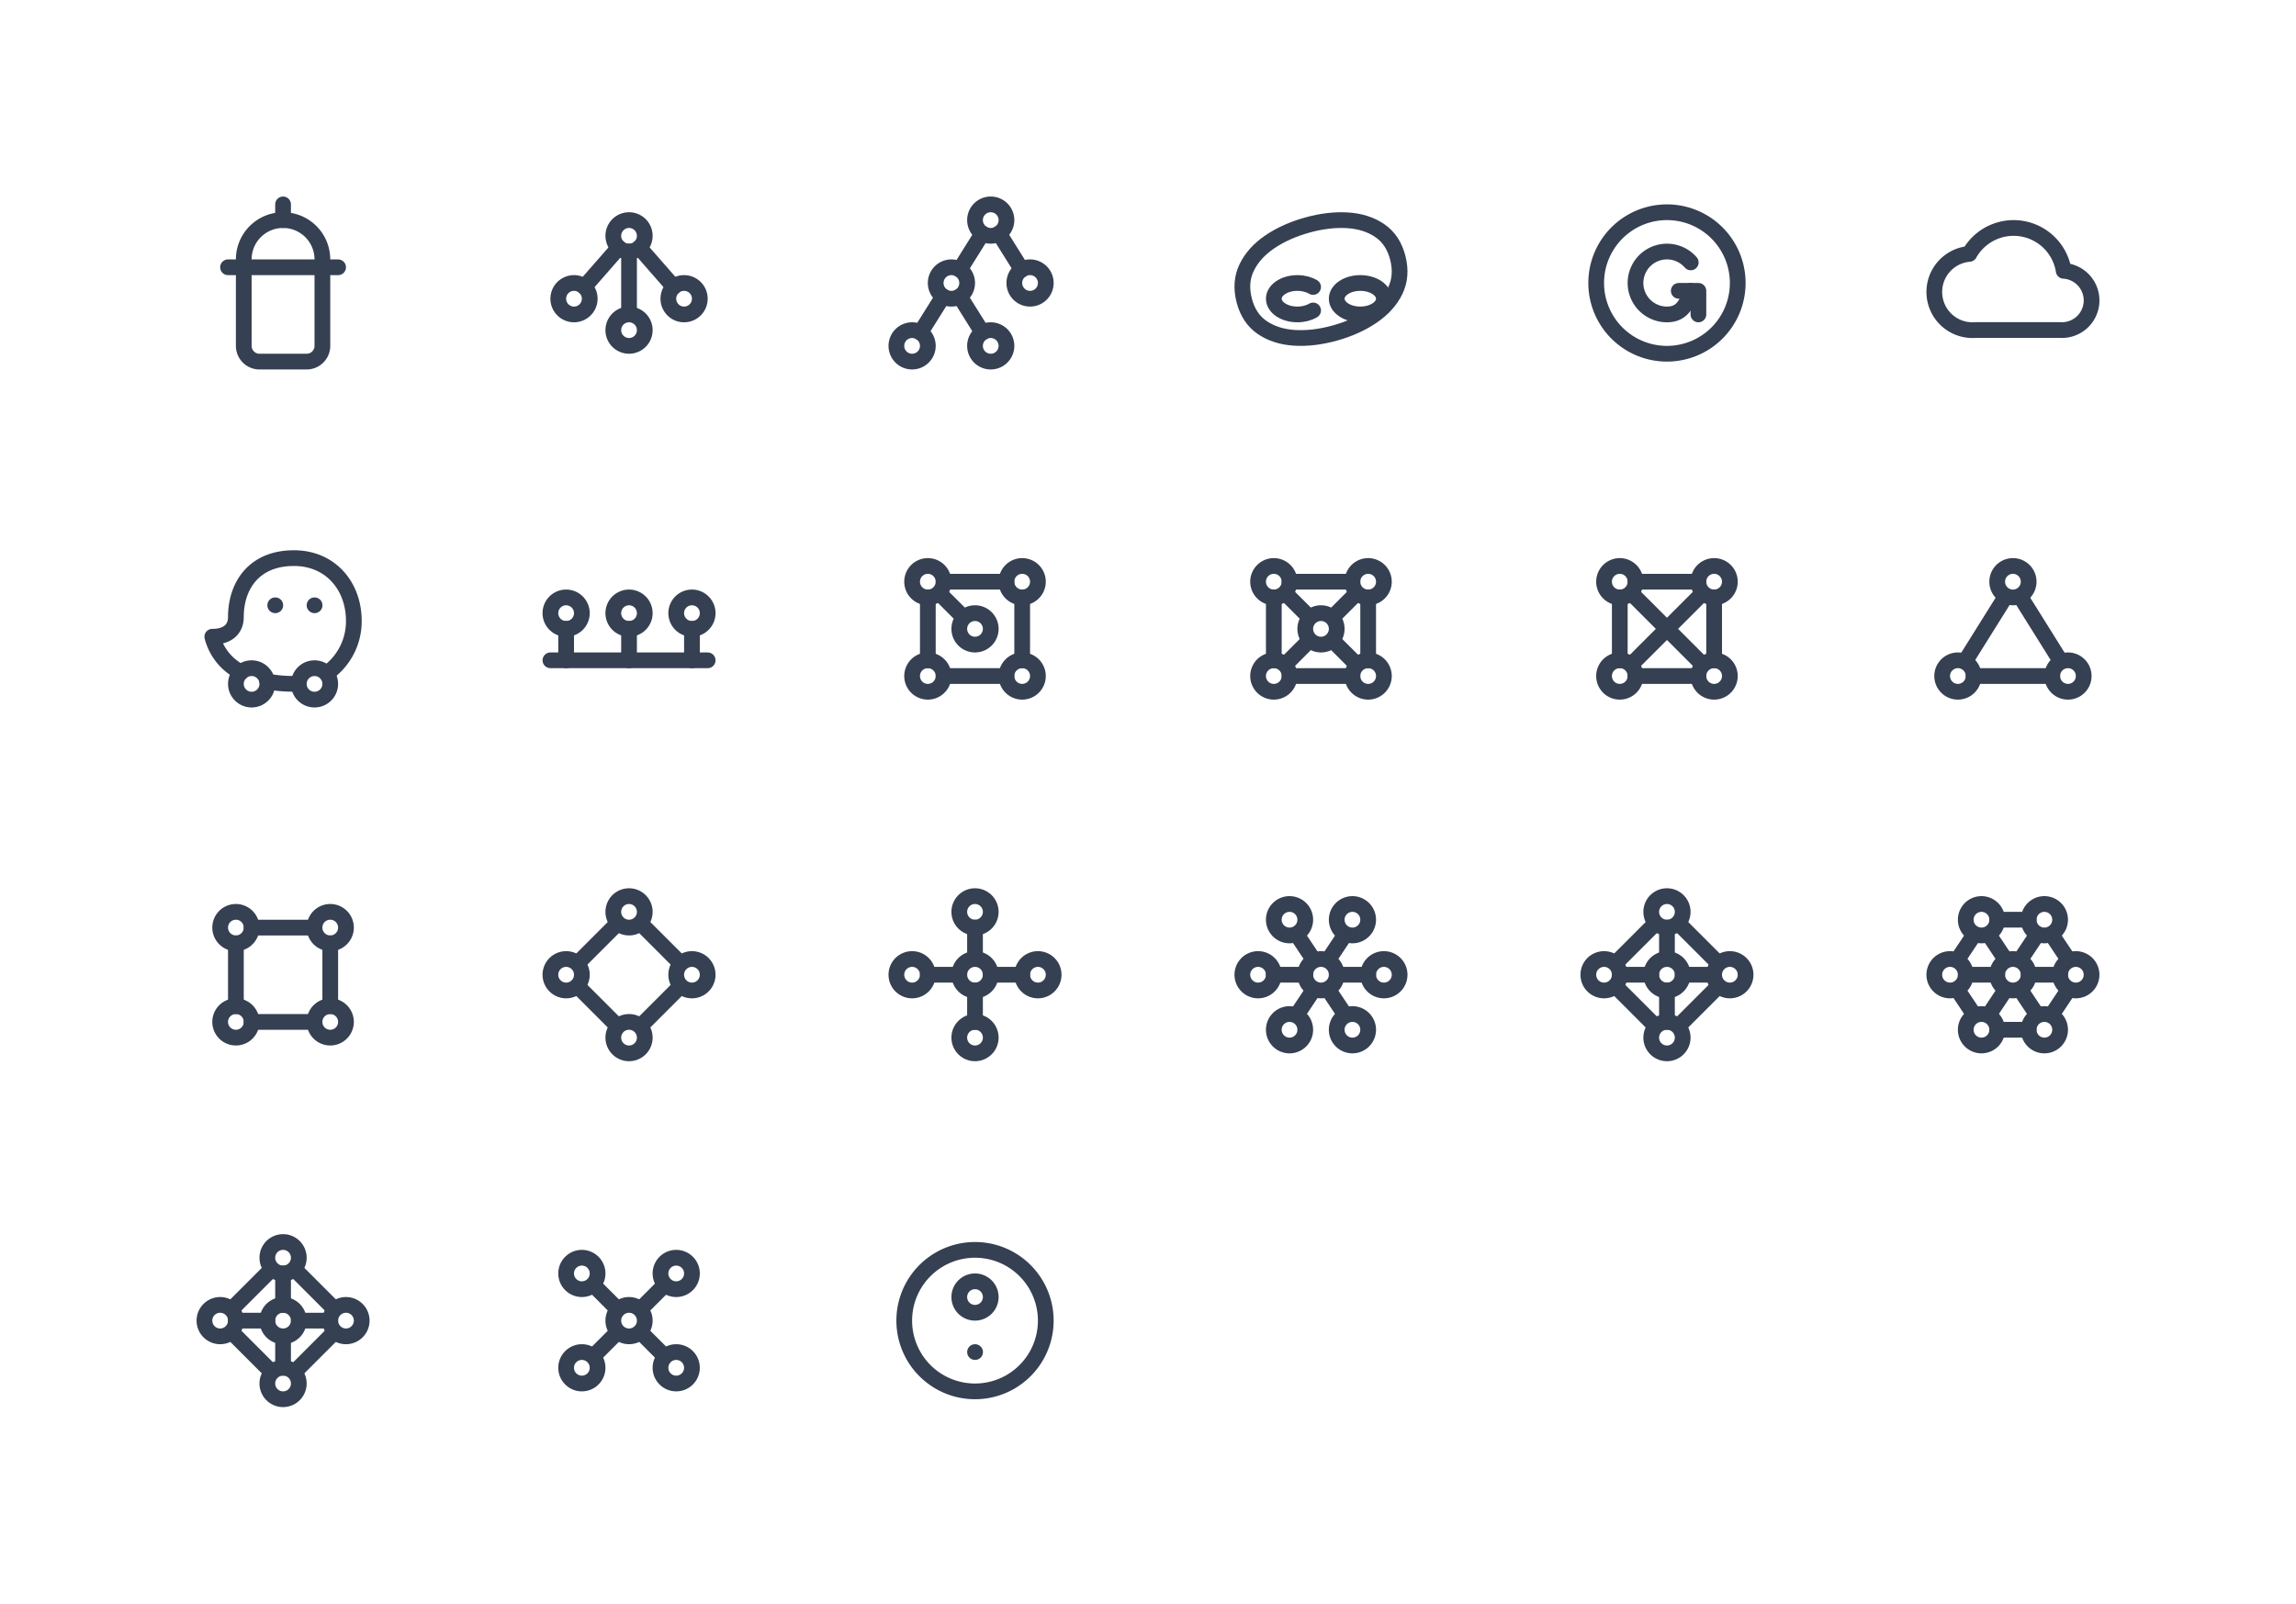 <svg xmlns="http://www.w3.org/2000/svg" xmlns:xlink="http://www.w3.org/1999/xlink" viewBox="0 0 292 204" width="292" height="204" style="color: #354052"><rect x="0" y="0" width="292" height="204" fill="#fff"></rect>
	<symbol id="baby-bottle" class="icon icon-tabler icon-tabler-baby-bottle" viewBox="0 0 24 24" stroke-width="2" stroke="currentColor" fill="none" stroke-linecap="round" stroke-linejoin="round"><path stroke="none" d="M0 0h24v24H0z" fill="none"/><path d="M5 10h14" /><path d="M12 2v2" /><path d="M12 4a5 5 0 0 1 5 5v11a2 2 0 0 1 -2 2h-6a2 2 0 0 1 -2 -2v-11a5 5 0 0 1 5 -5z" />
</symbol>
	<symbol id="binary-tree-2" class="icon icon-tabler icon-tabler-binary-tree-2" viewBox="0 0 24 24" stroke-width="2" stroke="currentColor" fill="none" stroke-linecap="round" stroke-linejoin="round"><path stroke="none" d="M0 0h24v24H0z" fill="none"/><path d="M14 6a2 2 0 1 0 -4 0a2 2 0 0 0 4 0z" /><path d="M7 14a2 2 0 1 0 -4 0a2 2 0 0 0 4 0z" /><path d="M21 14a2 2 0 1 0 -4 0a2 2 0 0 0 4 0z" /><path d="M14 18a2 2 0 1 0 -4 0a2 2 0 0 0 4 0z" /><path d="M12 8v8" /><path d="M6.316 12.496l4.368 -4.992" /><path d="M17.684 12.496l-4.366 -4.99" />
</symbol>
	<symbol id="binary-tree" class="icon icon-tabler icon-tabler-binary-tree" viewBox="0 0 24 24" stroke-width="2" stroke="currentColor" fill="none" stroke-linecap="round" stroke-linejoin="round"><path stroke="none" d="M0 0h24v24H0z" fill="none"/><path d="M6 20a2 2 0 1 0 -4 0a2 2 0 0 0 4 0z" /><path d="M16 4a2 2 0 1 0 -4 0a2 2 0 0 0 4 0z" /><path d="M16 20a2 2 0 1 0 -4 0a2 2 0 0 0 4 0z" /><path d="M11 12a2 2 0 1 0 -4 0a2 2 0 0 0 4 0z" /><path d="M21 12a2 2 0 1 0 -4 0a2 2 0 0 0 4 0z" /><path d="M5.058 18.306l2.88 -4.606" /><path d="M10.061 10.303l2.877 -4.604" /><path d="M10.065 13.705l2.876 4.6" /><path d="M15.063 5.7l2.881 4.61" />
</symbol>
	<symbol id="brand-cohost" class="icon icon-tabler icon-tabler-brand-cohost" viewBox="0 0 24 24" stroke-width="2" stroke="currentColor" fill="none" stroke-linecap="round" stroke-linejoin="round"><path stroke="none" d="M0 0h24v24H0z" fill="none"/><ellipse cx="17" cy="14" rx="3" ry="2" /><path d="M4.526 17.666c-1.133 -.772 -1.897 -1.924 -2.291 -3.456c-.398 -1.54 -.29 -2.937 .32 -4.19c.61 -1.255 1.59 -2.34 2.938 -3.254c1.348 -.914 2.93 -1.625 4.749 -2.132c1.81 -.504 3.516 -.708 5.12 -.61c1.608 .1 2.979 .537 4.112 1.31s1.897 1.924 2.291 3.456c.398 1.541 .29 2.938 -.32 4.192c-.61 1.253 -1.59 2.337 -2.938 3.252c-1.348 .915 -2.93 1.626 -4.749 2.133c-1.81 .503 -3.516 .707 -5.12 .61c-1.608 -.102 -2.979 -.538 -4.112 -1.31z" /><path d="M10.998 12.508c-.53 -.316 -1.23 -.508 -1.998 -.508c-1.657 0 -3 .895 -3 2s1.343 2 3 2c.767 0 1.467 -.192 1.998 -.508" />
</symbol>
	<symbol id="brand-gumroad" class="icon icon-tabler icon-tabler-brand-gumroad" viewBox="0 0 24 24" stroke-width="2" stroke="currentColor" fill="none" stroke-linecap="round" stroke-linejoin="round"><path stroke="none" d="M0 0h24v24H0z" fill="none"/><path d="M21 12a9 9 0 1 1 -18 0a9 9 0 0 1 18 0z" /><path d="M13.5 13h2.5v3" /><path d="M15.024 9.382a4 4 0 1 0 -3.024 6.618c1.862 0 2.554 -1.278 3 -3" />
</symbol>
	<symbol id="brand-onedrive" class="icon icon-tabler icon-tabler-brand-onedrive" viewBox="0 0 24 24" stroke-width="2" stroke="currentColor" fill="none" stroke-linecap="round" stroke-linejoin="round"><path stroke="none" d="M0 0h24v24H0z" fill="none"/><path d="M18.456 10.45a6.45 6.45 0 0 0 -11.999 -2.151a4.857 4.857 0 0 0 -4.44 5.241a4.856 4.856 0 0 0 5.236 4.444h10.751a3.771 3.771 0 0 0 3.99 -3.54a3.772 3.772 0 0 0 -3.538 -3.992z" />
</symbol>
	<symbol id="brand-waze" class="icon icon-tabler icon-tabler-brand-waze" viewBox="0 0 24 24" stroke-width="2" stroke="currentColor" fill="none" stroke-linecap="round" stroke-linejoin="round"><path stroke="none" d="M0 0h24v24H0z" fill="none"/><path d="M6.66 17.52a7 7 0 0 1 -3.66 -4.52c2 0 3 -1 3 -2.51c0 -3.92 2.25 -7.49 7.38 -7.49c4.62 0 7.62 3.51 7.62 8a8.08 8.08 0 0 1 -3.39 6.62" /><path d="M10 18.69a17.29 17.29 0 0 0 3.33 .3h.54" /><circle cx="16" cy="19" r="2" /><circle cx="8" cy="19" r="2" /><path d="M16 9h.01" /><path d="M11 9h.01" />
</symbol>
	<symbol id="topology-bus" class="icon icon-tabler icon-tabler-topology-bus" viewBox="0 0 24 24" stroke-width="2" stroke="currentColor" fill="none" stroke-linecap="round" stroke-linejoin="round"><path stroke="none" d="M0 0h24v24H0z" fill="none"/><path d="M14 10a2 2 0 1 0 -4 0a2 2 0 0 0 4 0z" /><path d="M6 10a2 2 0 1 0 -4 0a2 2 0 0 0 4 0z" /><path d="M22 10a2 2 0 1 0 -4 0a2 2 0 0 0 4 0z" /><path d="M2 16h20" /><path d="M4 12v4" /><path d="M12 12v4" /><path d="M20 12v4" />
</symbol>
	<symbol id="topology-complex" class="icon icon-tabler icon-tabler-topology-complex" viewBox="0 0 24 24" stroke-width="2" stroke="currentColor" fill="none" stroke-linecap="round" stroke-linejoin="round"><path stroke="none" d="M0 0h24v24H0z" fill="none"/><path d="M20 18a2 2 0 1 0 -4 0a2 2 0 0 0 4 0z" /><path d="M8 18a2 2 0 1 0 -4 0a2 2 0 0 0 4 0z" /><path d="M8 6a2 2 0 1 0 -4 0a2 2 0 0 0 4 0z" /><path d="M20 6a2 2 0 1 0 -4 0a2 2 0 0 0 4 0z" /><path d="M14 12a2 2 0 1 0 -4 0a2 2 0 0 0 4 0z" /><path d="M7.5 7.5l3 3" /><path d="M6 8v8" /><path d="M18 16v-8" /><path d="M8 6h8" /><path d="M16 18h-8" />
</symbol>
	<symbol id="topology-full-hierarchy" class="icon icon-tabler icon-tabler-topology-full-hierarchy" viewBox="0 0 24 24" stroke-width="2" stroke="currentColor" fill="none" stroke-linecap="round" stroke-linejoin="round"><path stroke="none" d="M0 0h24v24H0z" fill="none"/><path d="M20 18a2 2 0 1 0 -4 0a2 2 0 0 0 4 0z" /><path d="M8 18a2 2 0 1 0 -4 0a2 2 0 0 0 4 0z" /><path d="M8 6a2 2 0 1 0 -4 0a2 2 0 0 0 4 0z" /><path d="M20 6a2 2 0 1 0 -4 0a2 2 0 0 0 4 0z" /><path d="M14 12a2 2 0 1 0 -4 0a2 2 0 0 0 4 0z" /><path d="M6 8v8" /><path d="M18 16v-8" /><path d="M8 6h8" /><path d="M16 18h-8" /><path d="M7.5 7.5l3 3" /><path d="M13.5 13.5l3 3" /><path d="M16.5 7.5l-3 3" /><path d="M10.5 13.5l-3 3" />
</symbol>
	<symbol id="topology-full" class="icon icon-tabler icon-tabler-topology-full" viewBox="0 0 24 24" stroke-width="2" stroke="currentColor" fill="none" stroke-linecap="round" stroke-linejoin="round"><path stroke="none" d="M0 0h24v24H0z" fill="none"/><path d="M20 18a2 2 0 1 0 -4 0a2 2 0 0 0 4 0z" /><path d="M8 18a2 2 0 1 0 -4 0a2 2 0 0 0 4 0z" /><path d="M8 6a2 2 0 1 0 -4 0a2 2 0 0 0 4 0z" /><path d="M20 6a2 2 0 1 0 -4 0a2 2 0 0 0 4 0z" /><path d="M6 8v8" /><path d="M18 16v-8" /><path d="M8 6h8" /><path d="M16 18h-8" /><path d="M7.5 7.5l9 9" /><path d="M7.5 16.5l9 -9" />
</symbol>
	<symbol id="topology-ring-2" class="icon icon-tabler icon-tabler-topology-ring-2" viewBox="0 0 24 24" stroke-width="2" stroke="currentColor" fill="none" stroke-linecap="round" stroke-linejoin="round"><path stroke="none" d="M0 0h24v24H0z" fill="none"/><path d="M14 6a2 2 0 1 0 -4 0a2 2 0 0 0 4 0z" /><path d="M7 18a2 2 0 1 0 -4 0a2 2 0 0 0 4 0z" /><path d="M21 18a2 2 0 1 0 -4 0a2 2 0 0 0 4 0z" /><path d="M7 18h10" /><path d="M18 16l-5 -8" /><path d="M11 8l-5 8" />
</symbol>
	<symbol id="topology-ring-3" class="icon icon-tabler icon-tabler-topology-ring-3" viewBox="0 0 24 24" stroke-width="2" stroke="currentColor" fill="none" stroke-linecap="round" stroke-linejoin="round"><path stroke="none" d="M0 0h24v24H0z" fill="none"/><path d="M8 18a2 2 0 1 0 -4 0a2 2 0 0 0 4 0z" /><path d="M20 18a2 2 0 1 0 -4 0a2 2 0 0 0 4 0z" /><path d="M20 6a2 2 0 1 0 -4 0a2 2 0 0 0 4 0z" /><path d="M8 6a2 2 0 1 0 -4 0a2 2 0 0 0 4 0z" /><path d="M6 8v8" /><path d="M18 16v-8" /><path d="M8 6h8" /><path d="M16 18h-8" />
</symbol>
	<symbol id="topology-ring" class="icon icon-tabler icon-tabler-topology-ring" viewBox="0 0 24 24" stroke-width="2" stroke="currentColor" fill="none" stroke-linecap="round" stroke-linejoin="round"><path stroke="none" d="M0 0h24v24H0z" fill="none"/><path d="M14 20a2 2 0 1 0 -4 0a2 2 0 0 0 4 0z" /><path d="M14 4a2 2 0 1 0 -4 0a2 2 0 0 0 4 0z" /><path d="M6 12a2 2 0 1 0 -4 0a2 2 0 0 0 4 0z" /><path d="M22 12a2 2 0 1 0 -4 0a2 2 0 0 0 4 0z" /><path d="M13.5 5.5l5 5" /><path d="M5.5 13.5l5 5" /><path d="M13.5 18.5l5 -5" /><path d="M10.5 5.5l-5 5" />
</symbol>
	<symbol id="topology-star-2" class="icon icon-tabler icon-tabler-topology-star-2" viewBox="0 0 24 24" stroke-width="2" stroke="currentColor" fill="none" stroke-linecap="round" stroke-linejoin="round"><path stroke="none" d="M0 0h24v24H0z" fill="none"/><path d="M14 20a2 2 0 1 0 -4 0a2 2 0 0 0 4 0z" /><path d="M14 4a2 2 0 1 0 -4 0a2 2 0 0 0 4 0z" /><path d="M6 12a2 2 0 1 0 -4 0a2 2 0 0 0 4 0z" /><path d="M22 12a2 2 0 1 0 -4 0a2 2 0 0 0 4 0z" /><path d="M14 12a2 2 0 1 0 -4 0a2 2 0 0 0 4 0z" /><path d="M6 12h4" /><path d="M14 12h4" /><path d="M12 6v4" /><path d="M12 14v4" />
</symbol>
	<symbol id="topology-star-3" class="icon icon-tabler icon-tabler-topology-star-3" viewBox="0 0 24 24" stroke-width="2" stroke="currentColor" fill="none" stroke-linecap="round" stroke-linejoin="round"><path stroke="none" d="M0 0h24v24H0z" fill="none"/><path d="M10 19a2 2 0 1 0 -4 0a2 2 0 0 0 4 0z" /><path d="M18 5a2 2 0 1 0 -4 0a2 2 0 0 0 4 0z" /><path d="M10 5a2 2 0 1 0 -4 0a2 2 0 0 0 4 0z" /><path d="M6 12a2 2 0 1 0 -4 0a2 2 0 0 0 4 0z" /><path d="M18 19a2 2 0 1 0 -4 0a2 2 0 0 0 4 0z" /><path d="M14 12a2 2 0 1 0 -4 0a2 2 0 0 0 4 0z" /><path d="M22 12a2 2 0 1 0 -4 0a2 2 0 0 0 4 0z" /><path d="M6 12h4" /><path d="M14 12h4" /><path d="M15 7l-2 3" /><path d="M9 7l2 3" /><path d="M11 14l-2 3" /><path d="M13 14l2 3" />
</symbol>
	<symbol id="topology-star-ring-2" class="icon icon-tabler icon-tabler-topology-star-ring-2" viewBox="0 0 24 24" stroke-width="2" stroke="currentColor" fill="none" stroke-linecap="round" stroke-linejoin="round"><path stroke="none" d="M0 0h24v24H0z" fill="none"/><path d="M14 20a2 2 0 1 0 -4 0a2 2 0 0 0 4 0z" /><path d="M14 4a2 2 0 1 0 -4 0a2 2 0 0 0 4 0z" /><path d="M6 12a2 2 0 1 0 -4 0a2 2 0 0 0 4 0z" /><path d="M22 12a2 2 0 1 0 -4 0a2 2 0 0 0 4 0z" /><path d="M14 12a2 2 0 1 0 -4 0a2 2 0 0 0 4 0z" /><path d="M6 12h4" /><path d="M14 12h4" /><path d="M12 6v4" /><path d="M12 14v4" /><path d="M5.5 10.5l5 -5" /><path d="M13.5 5.5l5 5" /><path d="M18.5 13.5l-5 5" /><path d="M10.5 18.5l-5 -5" />
</symbol>
	<symbol id="topology-star-ring-3" class="icon icon-tabler icon-tabler-topology-star-ring-3" viewBox="0 0 24 24" stroke-width="2" stroke="currentColor" fill="none" stroke-linecap="round" stroke-linejoin="round"><path stroke="none" d="M0 0h24v24H0z" fill="none"/><path d="M10 19a2 2 0 1 0 -4 0a2 2 0 0 0 4 0z" /><path d="M18 5a2 2 0 1 0 -4 0a2 2 0 0 0 4 0z" /><path d="M10 5a2 2 0 1 0 -4 0a2 2 0 0 0 4 0z" /><path d="M6 12a2 2 0 1 0 -4 0a2 2 0 0 0 4 0z" /><path d="M18 19a2 2 0 1 0 -4 0a2 2 0 0 0 4 0z" /><path d="M14 12a2 2 0 1 0 -4 0a2 2 0 0 0 4 0z" /><path d="M22 12a2 2 0 1 0 -4 0a2 2 0 0 0 4 0z" /><path d="M6 12h4" /><path d="M14 12h4" /><path d="M15 7l-2 3" /><path d="M9 7l2 3" /><path d="M11 14l-2 3" /><path d="M13 14l2 3" /><path d="M10 5h4" /><path d="M10 19h4" /><path d="M17 17l2 -3" /><path d="M19 10l-2 -3" /><path d="M7 7l-2 3" /><path d="M5 14l2 3" />
</symbol>
	<symbol id="topology-star-ring" class="icon icon-tabler icon-tabler-topology-star-ring" viewBox="0 0 24 24" stroke-width="2" stroke="currentColor" fill="none" stroke-linecap="round" stroke-linejoin="round"><path stroke="none" d="M0 0h24v24H0z" fill="none"/><path d="M14 20a2 2 0 1 0 -4 0a2 2 0 0 0 4 0z" /><path d="M14 4a2 2 0 1 0 -4 0a2 2 0 0 0 4 0z" /><path d="M6 12a2 2 0 1 0 -4 0a2 2 0 0 0 4 0z" /><path d="M22 12a2 2 0 1 0 -4 0a2 2 0 0 0 4 0z" /><path d="M14 12a2 2 0 1 0 -4 0a2 2 0 0 0 4 0z" /><path d="M6 12h4" /><path d="M14 12h4" /><path d="M13.5 5.5l5 5" /><path d="M5.5 13.5l5 5" /><path d="M13.5 18.5l5 -5" /><path d="M10.5 5.5l-5 5" /><path d="M12 6v4" /><path d="M12 14v4" />
</symbol>
	<symbol id="topology-star" class="icon icon-tabler icon-tabler-topology-star" viewBox="0 0 24 24" stroke-width="2" stroke="currentColor" fill="none" stroke-linecap="round" stroke-linejoin="round"><path stroke="none" d="M0 0h24v24H0z" fill="none"/><path d="M8 18a2 2 0 1 0 -4 0a2 2 0 0 0 4 0z" /><path d="M20 6a2 2 0 1 0 -4 0a2 2 0 0 0 4 0z" /><path d="M8 6a2 2 0 1 0 -4 0a2 2 0 0 0 4 0z" /><path d="M20 18a2 2 0 1 0 -4 0a2 2 0 0 0 4 0z" /><path d="M14 12a2 2 0 1 0 -4 0a2 2 0 0 0 4 0z" /><path d="M7.5 7.5l3 3" /><path d="M7.5 16.5l3 -3" /><path d="M13.5 13.5l3 3" /><path d="M16.5 7.5l-3 3" />
</symbol>
	<symbol id="vacuum-cleaner" class="icon icon-tabler icon-tabler-vacuum-cleaner" viewBox="0 0 24 24" stroke-width="2" stroke="currentColor" fill="none" stroke-linecap="round" stroke-linejoin="round"><path stroke="none" d="M0 0h24v24H0z" fill="none"/><path d="M21 12a9 9 0 1 1 -18 0a9 9 0 0 1 18 0z" /><path d="M14 9a2 2 0 1 1 -4 0a2 2 0 0 1 4 0z" /><path d="M12 16h.01" />
</symbol>

	<use xlink:href="#baby-bottle" x="24" y="24" width="24" height="24" />
	<use xlink:href="#binary-tree-2" x="68" y="24" width="24" height="24" />
	<use xlink:href="#binary-tree" x="112" y="24" width="24" height="24" />
	<use xlink:href="#brand-cohost" x="156" y="24" width="24" height="24" />
	<use xlink:href="#brand-gumroad" x="200" y="24" width="24" height="24" />
	<use xlink:href="#brand-onedrive" x="244" y="24" width="24" height="24" />
	<use xlink:href="#brand-waze" x="24" y="68" width="24" height="24" />
	<use xlink:href="#topology-bus" x="68" y="68" width="24" height="24" />
	<use xlink:href="#topology-complex" x="112" y="68" width="24" height="24" />
	<use xlink:href="#topology-full-hierarchy" x="156" y="68" width="24" height="24" />
	<use xlink:href="#topology-full" x="200" y="68" width="24" height="24" />
	<use xlink:href="#topology-ring-2" x="244" y="68" width="24" height="24" />
	<use xlink:href="#topology-ring-3" x="24" y="112" width="24" height="24" />
	<use xlink:href="#topology-ring" x="68" y="112" width="24" height="24" />
	<use xlink:href="#topology-star-2" x="112" y="112" width="24" height="24" />
	<use xlink:href="#topology-star-3" x="156" y="112" width="24" height="24" />
	<use xlink:href="#topology-star-ring-2" x="200" y="112" width="24" height="24" />
	<use xlink:href="#topology-star-ring-3" x="244" y="112" width="24" height="24" />
	<use xlink:href="#topology-star-ring" x="24" y="156" width="24" height="24" />
	<use xlink:href="#topology-star" x="68" y="156" width="24" height="24" />
	<use xlink:href="#vacuum-cleaner" x="112" y="156" width="24" height="24" />

</svg>